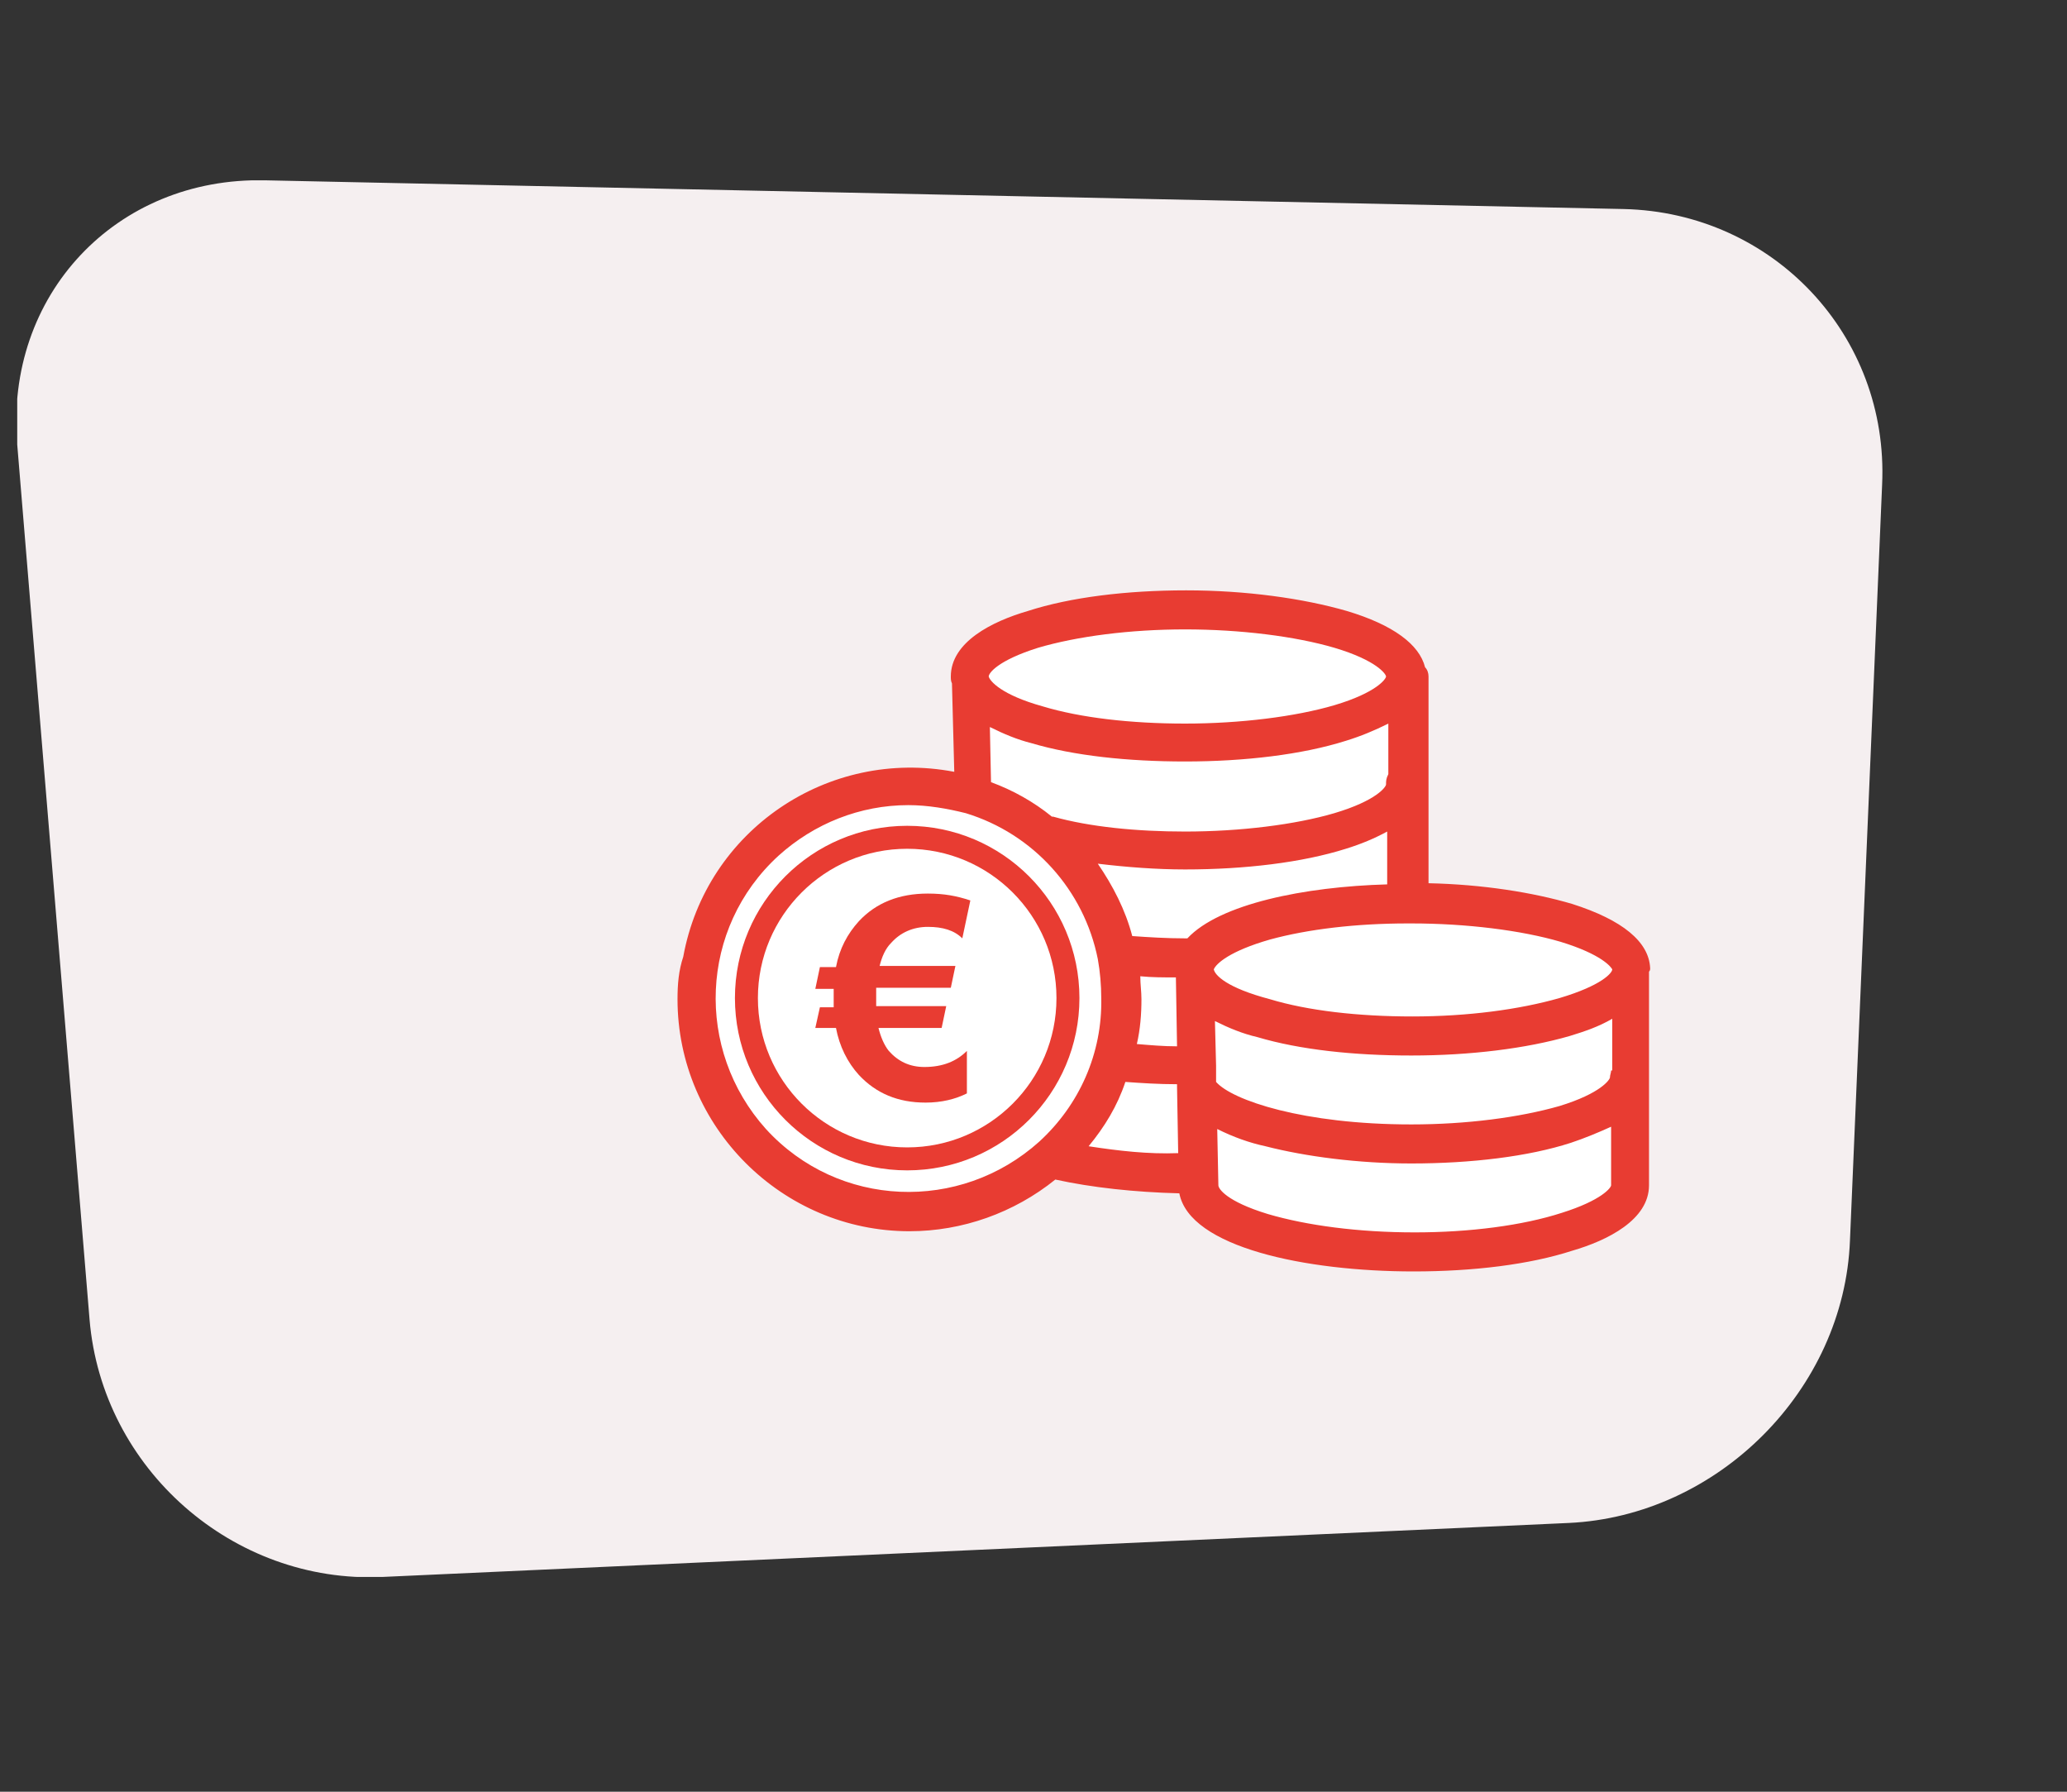 <?xml version="1.0" encoding="utf-8"?>
<!-- Generator: Adobe Illustrator 25.0.0, SVG Export Plug-In . SVG Version: 6.00 Build 0)  -->
<svg version="1.1" id="Ebene_1" xmlns="http://www.w3.org/2000/svg" xmlns:xlink="http://www.w3.org/1999/xlink" x="0px" y="0px"
	 viewBox="0 0 180 156" style="enable-background:new 0 0 180 156;" xml:space="preserve">
<rect x="0" y="0" width="180" height="156" fill="#333333" stroke="none"/>
<style type="text/css">
	.st0{clip-path:url(#SVGID_2_);fill:#F5EFF0;}
	.st1{clip-path:url(#SVGID_2_);fill:#FFFFFF;}
	.st2{clip-path:url(#SVGID_2_);fill:#E83C32;}
	.st3{clip-path:url(#SVGID_2_);fill:none;stroke:#E83C32;stroke-width:2;}
</style>
<g>
	<defs>
		<rect id="SVGID_1_" x="1.5" y="15.7" width="162.5" height="121.6"/>
	</defs>
	<clipPath id="SVGID_2_">
		<use xlink:href="#SVGID_1_"  style="overflow:visible;"/>
	</clipPath>
	<path class="st0" d="M136.6,132.6c13-0.6,24-11.6,24.5-24.6l2.8-65.8c0.6-13-9.5-23.7-22.5-24L23.1,15.7c-13-0.3-22.7,10-21.6,23
		l6.3,76.2c1.1,13,12.5,23,25.5,22.4L136.6,132.6z"/>
	<path class="st1" d="M141.9,105.3V82l-5.9-2.7h-9h-4.5V56.8l-7.7-3.6L102,51.8l-10.5,1.4l-7.7,3.6L84,69.2
		c-1.6-0.5-3.3-0.7-5.1-0.7c-9.9,0-18,8.1-18,18s8.1,18,18,18c4.2,0,8.1-1.5,11.2-3.9l0.5,0.3c0,0,11.4,1.4,12,1.4h2.3l0.1,3.2
		l4.7,1.8l14.2,1.8l11.8-1.8L141.9,105.3z"/>
	<path class="st2" d="M140.3,93.2L140.3,93.2c0,0.2-0.1,0.4-0.1,0.6c0,0.2-0.8,1.4-4.4,2.5c-3.5,1-8.1,1.6-12.9,1.6
		c-9.4,0-15.6-2.1-17-3.7l0-1.4l-0.1-3.9c1.2,0.6,2.4,1.1,3.7,1.4c3.7,1.1,8.4,1.6,13.4,1.6c5.1,0,10-0.6,13.8-1.7
		c1.3-0.4,2.5-0.8,3.7-1.5V93.2z M136,105.6c-3.4,1.1-8,1.7-12.8,1.7c-4.9,0-9.4-0.6-12.8-1.6c-3.6-1.1-4.3-2.2-4.3-2.5v0l-0.1-4.9
		c1.4,0.7,2.8,1.2,4.2,1.5c3.5,0.9,8.1,1.5,12.7,1.5c5.2,0,10.2-0.6,13.9-1.8c1.2-0.4,2.4-0.9,3.5-1.4v5.1h0
		C140.3,103.4,139.5,104.5,136,105.6 M105.7,84.4C105.7,84.4,105.7,84.4,105.7,84.4c0.2-0.5,1.4-1.6,4.9-2.6c3.3-0.9,7.5-1.4,12-1.4
		h0.3c4.8,0,9.6,0.6,13,1.6c3.6,1.1,4.4,2.2,4.5,2.4v0c0,0.3-0.9,1.4-4.6,2.5c-3.5,1-8,1.6-12.8,1.6c-4.7,0-9.1-0.5-12.4-1.5
		C106.8,86,105.8,84.9,105.7,84.4L105.7,84.4z M103.4,81.7h-0.2c-1.6,0-3.2-0.1-4.6-0.2c-0.6-2.3-1.7-4.4-3-6.3
		c2.5,0.3,5.1,0.5,7.6,0.5c5.2,0,10.2-0.6,14-1.8c1.3-0.4,2.5-0.9,3.6-1.5V77C113.6,77.2,106.2,78.7,103.4,81.7 M99.3,85
		c1,0.1,2,0.1,3.1,0.1l0.1,6c-1.2,0-2.3-0.1-3.5-0.2c0.3-1.3,0.4-2.6,0.4-3.9C99.4,86.3,99.3,85.7,99.3,85 M94.8,99.8
		c1.4-1.7,2.5-3.5,3.2-5.6c1.4,0.1,2.9,0.2,4.5,0.2v0.3l0.1,5.7C100,100.5,97.4,100.2,94.8,99.8 M90.5,99.4
		c-6.9,6.2-17.5,5.8-23.8-1.1c-6.2-6.9-5.8-17.5,1.1-23.8c3.1-2.8,7.1-4.4,11.3-4.4c1.7,0,3.4,0.3,5,0.7c5.9,1.8,10.3,6.7,11.5,12.7
		c0.2,1.1,0.3,2.3,0.3,3.4C96,91.7,94,96.2,90.5,99.4 M90.4,56.4c3.4-1,8-1.6,12.8-1.6c4.8,0,9.6,0.6,13,1.6
		c3.7,1.1,4.5,2.3,4.5,2.5c0,0.2-0.8,1.4-4.5,2.5c-3.4,1-8.2,1.6-13,1.6c-4.7,0-9.1-0.5-12.4-1.5c-3.6-1-4.6-2.2-4.7-2.6
		c0,0,0,0,0,0C86.1,58.6,86.9,57.5,90.4,56.4 M120.7,68.3c0,0.2-0.8,1.4-4.5,2.5c-3.4,1-8.2,1.6-13,1.6c-4.2,0-8.3-0.4-11.5-1.3
		c-0.1,0-0.1,0-0.1,0c-1.6-1.3-3.4-2.3-5.3-3l-0.1-4.8c1.2,0.6,2.4,1.1,3.6,1.4c3.7,1.1,8.4,1.6,13.4,1.6c5.2,0,10.2-0.6,14-1.8
		c1.3-0.4,2.5-0.9,3.7-1.5v4.4C120.7,67.8,120.7,68,120.7,68.3 M143.7,84.3c-0.1-2.3-2.4-4.2-6.8-5.6c-3.4-1-7.8-1.7-12.5-1.8v-18
		c0-0.3-0.1-0.6-0.3-0.8c-0.5-2-2.8-3.7-6.8-4.9c-3.8-1.1-8.8-1.8-14-1.8c-5.2,0-10.1,0.6-13.8,1.8c-3.1,0.9-6.7,2.7-6.7,5.7
		c0,0.2,0,0.4,0.1,0.6l0.2,7.7c-11-2.1-21.6,5.1-23.6,16.1C59.1,84.5,59,85.7,59,87c0,11.1,9.1,20.2,20.2,20.2
		c4.6,0,9.1-1.6,12.7-4.5c3.2,0.7,6.9,1.1,10.8,1.2c0.9,4.7,11,6.8,20.4,6.8c5.2,0,10.1-0.6,13.8-1.8c3.1-0.9,6.7-2.7,6.7-5.7V84.6
		C143.7,84.5,143.7,84.4,143.7,84.3"/>
	<path class="st2" d="M80.8,77.8c-2.5,0-4.5,0.8-6,2.4c-1,1.1-1.7,2.4-2,4h-1.4L71,86.1h1.6c0,0.3,0,0.6,0,1c0,0.2,0,0.4,0,0.6h-1.2
		L71,89.5h1.8c0.3,1.6,1,3,2,4.1c1.5,1.6,3.4,2.4,5.8,2.4c1.4,0,2.6-0.3,3.6-0.8v-3.7c-0.9,0.9-2.1,1.4-3.7,1.4
		c-1.3,0-2.3-0.5-3.1-1.4c-0.4-0.5-0.7-1.2-0.9-2H82l0.4-1.9h-6.1c0-0.3,0-0.6,0-0.9c0-0.3,0-0.5,0-0.7h6.5l0.4-1.9h-6.6
		c0.2-0.8,0.5-1.5,1-2c0.8-0.9,1.9-1.4,3.2-1.4c1.3,0,2.3,0.3,3,1l0.7-3.3C83.3,78,82.2,77.8,80.8,77.8"/>
	<circle class="st3" cx="79" cy="86.9" r="14"/>
</g>
</svg>
